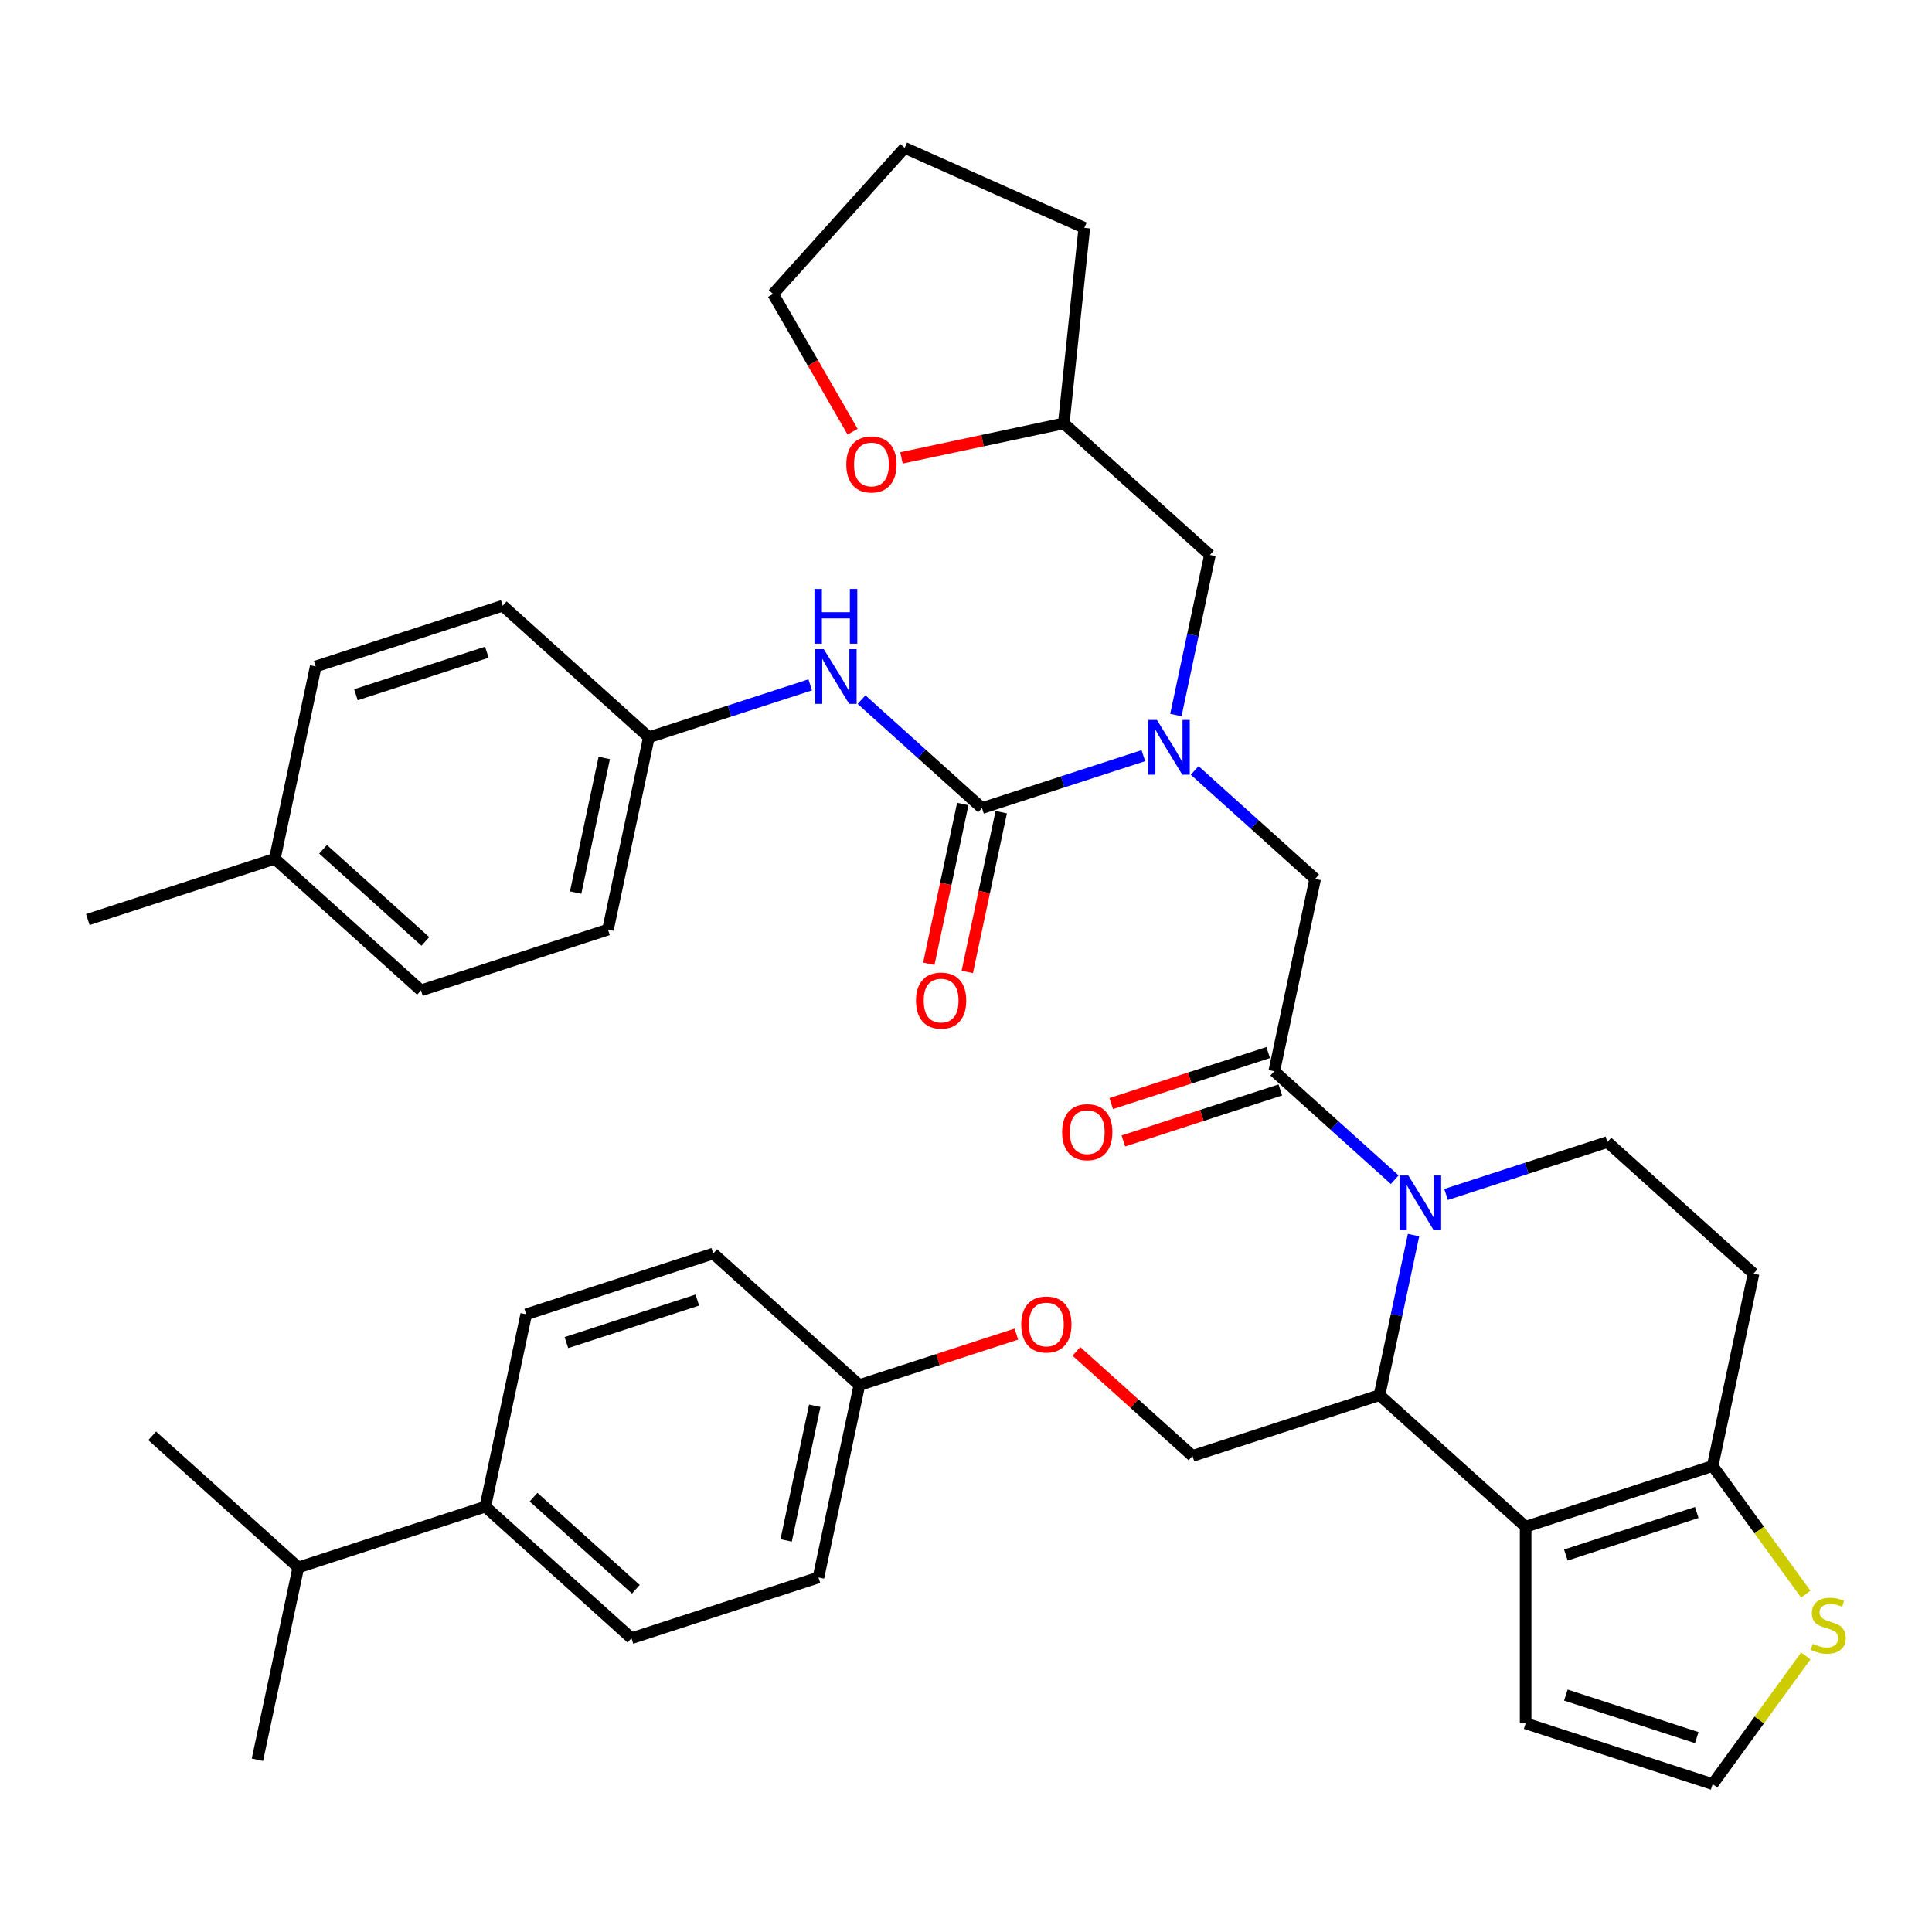 <?xml version='1.0' encoding='iso-8859-1'?>
<svg version='1.1' baseProfile='full'
              xmlns='http://www.w3.org/2000/svg'
                      xmlns:rdkit='http://www.rdkit.org/xml'
                      xmlns:xlink='http://www.w3.org/1999/xlink'
                  xml:space='preserve'
width='1000px' height='1000px' viewBox='0 0 1000 1000'>
<!-- END OF HEADER -->
<rect style='opacity:1.0;fill:#FFFFFF;stroke:none' width='1000' height='1000' x='0' y='0'> </rect>
<path class='bond-0' d='M 217.889,512.619 L 142.252,444.515' style='fill:none;fill-rule:evenodd;stroke:#000000;stroke-width:6px;stroke-linecap:butt;stroke-linejoin:miter;stroke-opacity:1' />
<path class='bond-0' d='M 220.165,487.276 L 167.219,439.604' style='fill:none;fill-rule:evenodd;stroke:#000000;stroke-width:6px;stroke-linecap:butt;stroke-linejoin:miter;stroke-opacity:1' />
<path class='bond-1' d='M 217.889,512.619 L 314.687,481.167' style='fill:none;fill-rule:evenodd;stroke:#000000;stroke-width:6px;stroke-linecap:butt;stroke-linejoin:miter;stroke-opacity:1' />
<path class='bond-2' d='M 618.366,398.774 L 649.542,426.845' style='fill:none;fill-rule:evenodd;stroke:#0000FF;stroke-width:6px;stroke-linecap:butt;stroke-linejoin:miter;stroke-opacity:1' />
<path class='bond-2' d='M 649.542,426.845 L 680.718,454.917' style='fill:none;fill-rule:evenodd;stroke:#000000;stroke-width:6px;stroke-linecap:butt;stroke-linejoin:miter;stroke-opacity:1' />
<path class='bond-3' d='M 591.797,391.129 L 550.04,404.697' style='fill:none;fill-rule:evenodd;stroke:#0000FF;stroke-width:6px;stroke-linecap:butt;stroke-linejoin:miter;stroke-opacity:1' />
<path class='bond-3' d='M 550.04,404.697 L 508.283,418.264' style='fill:none;fill-rule:evenodd;stroke:#000000;stroke-width:6px;stroke-linecap:butt;stroke-linejoin:miter;stroke-opacity:1' />
<path class='bond-4' d='M 608.632,370.108 L 617.437,328.683' style='fill:none;fill-rule:evenodd;stroke:#0000FF;stroke-width:6px;stroke-linecap:butt;stroke-linejoin:miter;stroke-opacity:1' />
<path class='bond-4' d='M 617.437,328.683 L 626.242,287.258' style='fill:none;fill-rule:evenodd;stroke:#000000;stroke-width:6px;stroke-linecap:butt;stroke-linejoin:miter;stroke-opacity:1' />
<path class='bond-5' d='M 498.328,416.148 L 489.539,457.494' style='fill:none;fill-rule:evenodd;stroke:#000000;stroke-width:6px;stroke-linecap:butt;stroke-linejoin:miter;stroke-opacity:1' />
<path class='bond-5' d='M 489.539,457.494 L 480.751,498.839' style='fill:none;fill-rule:evenodd;stroke:#FF0000;stroke-width:6px;stroke-linecap:butt;stroke-linejoin:miter;stroke-opacity:1' />
<path class='bond-5' d='M 518.239,420.38 L 509.45,461.726' style='fill:none;fill-rule:evenodd;stroke:#000000;stroke-width:6px;stroke-linecap:butt;stroke-linejoin:miter;stroke-opacity:1' />
<path class='bond-5' d='M 509.45,461.726 L 500.662,503.071' style='fill:none;fill-rule:evenodd;stroke:#FF0000;stroke-width:6px;stroke-linecap:butt;stroke-linejoin:miter;stroke-opacity:1' />
<path class='bond-6' d='M 508.283,418.264 L 477.107,390.193' style='fill:none;fill-rule:evenodd;stroke:#000000;stroke-width:6px;stroke-linecap:butt;stroke-linejoin:miter;stroke-opacity:1' />
<path class='bond-6' d='M 477.107,390.193 L 445.931,362.122' style='fill:none;fill-rule:evenodd;stroke:#0000FF;stroke-width:6px;stroke-linecap:butt;stroke-linejoin:miter;stroke-opacity:1' />
<path class='bond-7' d='M 419.362,354.477 L 377.605,368.045' style='fill:none;fill-rule:evenodd;stroke:#0000FF;stroke-width:6px;stroke-linecap:butt;stroke-linejoin:miter;stroke-opacity:1' />
<path class='bond-7' d='M 377.605,368.045 L 335.848,381.612' style='fill:none;fill-rule:evenodd;stroke:#000000;stroke-width:6px;stroke-linecap:butt;stroke-linejoin:miter;stroke-opacity:1' />
<path class='bond-8' d='M 142.252,444.515 L 163.414,344.96' style='fill:none;fill-rule:evenodd;stroke:#000000;stroke-width:6px;stroke-linecap:butt;stroke-linejoin:miter;stroke-opacity:1' />
<path class='bond-9' d='M 142.252,444.515 L 45.455,475.967' style='fill:none;fill-rule:evenodd;stroke:#000000;stroke-width:6px;stroke-linecap:butt;stroke-linejoin:miter;stroke-opacity:1' />
<path class='bond-10' d='M 163.414,344.96 L 260.212,313.509' style='fill:none;fill-rule:evenodd;stroke:#000000;stroke-width:6px;stroke-linecap:butt;stroke-linejoin:miter;stroke-opacity:1' />
<path class='bond-10' d='M 184.224,359.602 L 251.982,337.586' style='fill:none;fill-rule:evenodd;stroke:#000000;stroke-width:6px;stroke-linecap:butt;stroke-linejoin:miter;stroke-opacity:1' />
<path class='bond-11' d='M 466.595,237.011 L 508.6,228.082' style='fill:none;fill-rule:evenodd;stroke:#FF0000;stroke-width:6px;stroke-linecap:butt;stroke-linejoin:miter;stroke-opacity:1' />
<path class='bond-11' d='M 508.6,228.082 L 550.605,219.154' style='fill:none;fill-rule:evenodd;stroke:#000000;stroke-width:6px;stroke-linecap:butt;stroke-linejoin:miter;stroke-opacity:1' />
<path class='bond-12' d='M 441.313,223.451 L 420.737,187.811' style='fill:none;fill-rule:evenodd;stroke:#FF0000;stroke-width:6px;stroke-linecap:butt;stroke-linejoin:miter;stroke-opacity:1' />
<path class='bond-12' d='M 420.737,187.811 L 400.16,152.171' style='fill:none;fill-rule:evenodd;stroke:#000000;stroke-width:6px;stroke-linecap:butt;stroke-linejoin:miter;stroke-opacity:1' />
<path class='bond-13' d='M 550.605,219.154 L 626.242,287.258' style='fill:none;fill-rule:evenodd;stroke:#000000;stroke-width:6px;stroke-linecap:butt;stroke-linejoin:miter;stroke-opacity:1' />
<path class='bond-14' d='M 550.605,219.154 L 561.244,117.932' style='fill:none;fill-rule:evenodd;stroke:#000000;stroke-width:6px;stroke-linecap:butt;stroke-linejoin:miter;stroke-opacity:1' />
<path class='bond-15' d='M 731.643,639.28 L 722.838,680.705' style='fill:none;fill-rule:evenodd;stroke:#0000FF;stroke-width:6px;stroke-linecap:butt;stroke-linejoin:miter;stroke-opacity:1' />
<path class='bond-15' d='M 722.838,680.705 L 714.032,722.131' style='fill:none;fill-rule:evenodd;stroke:#000000;stroke-width:6px;stroke-linecap:butt;stroke-linejoin:miter;stroke-opacity:1' />
<path class='bond-16' d='M 721.909,610.614 L 690.733,582.543' style='fill:none;fill-rule:evenodd;stroke:#0000FF;stroke-width:6px;stroke-linecap:butt;stroke-linejoin:miter;stroke-opacity:1' />
<path class='bond-16' d='M 690.733,582.543 L 659.557,554.472' style='fill:none;fill-rule:evenodd;stroke:#000000;stroke-width:6px;stroke-linecap:butt;stroke-linejoin:miter;stroke-opacity:1' />
<path class='bond-17' d='M 748.478,618.259 L 790.235,604.691' style='fill:none;fill-rule:evenodd;stroke:#0000FF;stroke-width:6px;stroke-linecap:butt;stroke-linejoin:miter;stroke-opacity:1' />
<path class='bond-17' d='M 790.235,604.691 L 831.991,591.124' style='fill:none;fill-rule:evenodd;stroke:#000000;stroke-width:6px;stroke-linecap:butt;stroke-linejoin:miter;stroke-opacity:1' />
<path class='bond-18' d='M 656.412,544.792 L 615.785,557.992' style='fill:none;fill-rule:evenodd;stroke:#000000;stroke-width:6px;stroke-linecap:butt;stroke-linejoin:miter;stroke-opacity:1' />
<path class='bond-18' d='M 615.785,557.992 L 575.158,571.193' style='fill:none;fill-rule:evenodd;stroke:#FF0000;stroke-width:6px;stroke-linecap:butt;stroke-linejoin:miter;stroke-opacity:1' />
<path class='bond-18' d='M 662.702,564.152 L 622.075,577.352' style='fill:none;fill-rule:evenodd;stroke:#000000;stroke-width:6px;stroke-linecap:butt;stroke-linejoin:miter;stroke-opacity:1' />
<path class='bond-18' d='M 622.075,577.352 L 581.448,590.552' style='fill:none;fill-rule:evenodd;stroke:#FF0000;stroke-width:6px;stroke-linecap:butt;stroke-linejoin:miter;stroke-opacity:1' />
<path class='bond-19' d='M 659.557,554.472 L 680.718,454.917' style='fill:none;fill-rule:evenodd;stroke:#000000;stroke-width:6px;stroke-linecap:butt;stroke-linejoin:miter;stroke-opacity:1' />
<path class='bond-20' d='M 714.032,722.131 L 789.669,790.234' style='fill:none;fill-rule:evenodd;stroke:#000000;stroke-width:6px;stroke-linecap:butt;stroke-linejoin:miter;stroke-opacity:1' />
<path class='bond-21' d='M 714.032,722.131 L 617.234,753.582' style='fill:none;fill-rule:evenodd;stroke:#000000;stroke-width:6px;stroke-linecap:butt;stroke-linejoin:miter;stroke-opacity:1' />
<path class='bond-22' d='M 831.991,591.124 L 907.628,659.228' style='fill:none;fill-rule:evenodd;stroke:#000000;stroke-width:6px;stroke-linecap:butt;stroke-linejoin:miter;stroke-opacity:1' />
<path class='bond-23' d='M 907.628,659.228 L 886.467,758.783' style='fill:none;fill-rule:evenodd;stroke:#000000;stroke-width:6px;stroke-linecap:butt;stroke-linejoin:miter;stroke-opacity:1' />
<path class='bond-24' d='M 789.669,790.234 L 886.467,758.783' style='fill:none;fill-rule:evenodd;stroke:#000000;stroke-width:6px;stroke-linecap:butt;stroke-linejoin:miter;stroke-opacity:1' />
<path class='bond-24' d='M 810.479,804.876 L 878.238,782.86' style='fill:none;fill-rule:evenodd;stroke:#000000;stroke-width:6px;stroke-linecap:butt;stroke-linejoin:miter;stroke-opacity:1' />
<path class='bond-25' d='M 789.669,790.234 L 789.669,892.014' style='fill:none;fill-rule:evenodd;stroke:#000000;stroke-width:6px;stroke-linecap:butt;stroke-linejoin:miter;stroke-opacity:1' />
<path class='bond-26' d='M 886.467,758.783 L 910.567,791.954' style='fill:none;fill-rule:evenodd;stroke:#000000;stroke-width:6px;stroke-linecap:butt;stroke-linejoin:miter;stroke-opacity:1' />
<path class='bond-26' d='M 910.567,791.954 L 934.667,825.124' style='fill:none;fill-rule:evenodd;stroke:#CCCC00;stroke-width:6px;stroke-linecap:butt;stroke-linejoin:miter;stroke-opacity:1' />
<path class='bond-27' d='M 934.667,857.124 L 910.567,890.295' style='fill:none;fill-rule:evenodd;stroke:#CCCC00;stroke-width:6px;stroke-linecap:butt;stroke-linejoin:miter;stroke-opacity:1' />
<path class='bond-27' d='M 910.567,890.295 L 886.467,923.465' style='fill:none;fill-rule:evenodd;stroke:#000000;stroke-width:6px;stroke-linecap:butt;stroke-linejoin:miter;stroke-opacity:1' />
<path class='bond-28' d='M 886.467,923.465 L 789.669,892.014' style='fill:none;fill-rule:evenodd;stroke:#000000;stroke-width:6px;stroke-linecap:butt;stroke-linejoin:miter;stroke-opacity:1' />
<path class='bond-28' d='M 878.238,899.388 L 810.479,877.372' style='fill:none;fill-rule:evenodd;stroke:#000000;stroke-width:6px;stroke-linecap:butt;stroke-linejoin:miter;stroke-opacity:1' />
<path class='bond-29' d='M 326.841,847.937 L 251.204,779.833' style='fill:none;fill-rule:evenodd;stroke:#000000;stroke-width:6px;stroke-linecap:butt;stroke-linejoin:miter;stroke-opacity:1' />
<path class='bond-29' d='M 329.116,822.594 L 276.17,774.921' style='fill:none;fill-rule:evenodd;stroke:#000000;stroke-width:6px;stroke-linecap:butt;stroke-linejoin:miter;stroke-opacity:1' />
<path class='bond-30' d='M 326.841,847.937 L 423.639,816.485' style='fill:none;fill-rule:evenodd;stroke:#000000;stroke-width:6px;stroke-linecap:butt;stroke-linejoin:miter;stroke-opacity:1' />
<path class='bond-31' d='M 557.142,699.475 L 587.188,726.529' style='fill:none;fill-rule:evenodd;stroke:#FF0000;stroke-width:6px;stroke-linecap:butt;stroke-linejoin:miter;stroke-opacity:1' />
<path class='bond-31' d='M 587.188,726.529 L 617.234,753.582' style='fill:none;fill-rule:evenodd;stroke:#000000;stroke-width:6px;stroke-linecap:butt;stroke-linejoin:miter;stroke-opacity:1' />
<path class='bond-32' d='M 526.053,690.529 L 485.426,703.73' style='fill:none;fill-rule:evenodd;stroke:#FF0000;stroke-width:6px;stroke-linecap:butt;stroke-linejoin:miter;stroke-opacity:1' />
<path class='bond-32' d='M 485.426,703.73 L 444.8,716.93' style='fill:none;fill-rule:evenodd;stroke:#000000;stroke-width:6px;stroke-linecap:butt;stroke-linejoin:miter;stroke-opacity:1' />
<path class='bond-33' d='M 251.204,779.833 L 272.365,680.278' style='fill:none;fill-rule:evenodd;stroke:#000000;stroke-width:6px;stroke-linecap:butt;stroke-linejoin:miter;stroke-opacity:1' />
<path class='bond-34' d='M 251.204,779.833 L 154.406,811.285' style='fill:none;fill-rule:evenodd;stroke:#000000;stroke-width:6px;stroke-linecap:butt;stroke-linejoin:miter;stroke-opacity:1' />
<path class='bond-35' d='M 272.365,680.278 L 369.163,648.826' style='fill:none;fill-rule:evenodd;stroke:#000000;stroke-width:6px;stroke-linecap:butt;stroke-linejoin:miter;stroke-opacity:1' />
<path class='bond-35' d='M 293.175,694.92 L 360.934,672.904' style='fill:none;fill-rule:evenodd;stroke:#000000;stroke-width:6px;stroke-linecap:butt;stroke-linejoin:miter;stroke-opacity:1' />
<path class='bond-36' d='M 369.163,648.826 L 444.8,716.93' style='fill:none;fill-rule:evenodd;stroke:#000000;stroke-width:6px;stroke-linecap:butt;stroke-linejoin:miter;stroke-opacity:1' />
<path class='bond-37' d='M 444.8,716.93 L 423.639,816.485' style='fill:none;fill-rule:evenodd;stroke:#000000;stroke-width:6px;stroke-linecap:butt;stroke-linejoin:miter;stroke-opacity:1' />
<path class='bond-37' d='M 421.715,727.631 L 406.902,797.32' style='fill:none;fill-rule:evenodd;stroke:#000000;stroke-width:6px;stroke-linecap:butt;stroke-linejoin:miter;stroke-opacity:1' />
<path class='bond-38' d='M 154.406,811.285 L 78.769,743.181' style='fill:none;fill-rule:evenodd;stroke:#000000;stroke-width:6px;stroke-linecap:butt;stroke-linejoin:miter;stroke-opacity:1' />
<path class='bond-39' d='M 154.406,811.285 L 133.245,910.84' style='fill:none;fill-rule:evenodd;stroke:#000000;stroke-width:6px;stroke-linecap:butt;stroke-linejoin:miter;stroke-opacity:1' />
<path class='bond-40' d='M 400.16,152.171 L 468.264,76.535' style='fill:none;fill-rule:evenodd;stroke:#000000;stroke-width:6px;stroke-linecap:butt;stroke-linejoin:miter;stroke-opacity:1' />
<path class='bond-41' d='M 561.244,117.932 L 468.264,76.535' style='fill:none;fill-rule:evenodd;stroke:#000000;stroke-width:6px;stroke-linecap:butt;stroke-linejoin:miter;stroke-opacity:1' />
<path class='bond-42' d='M 260.212,313.509 L 335.848,381.612' style='fill:none;fill-rule:evenodd;stroke:#000000;stroke-width:6px;stroke-linecap:butt;stroke-linejoin:miter;stroke-opacity:1' />
<path class='bond-43' d='M 335.848,381.612 L 314.687,481.167' style='fill:none;fill-rule:evenodd;stroke:#000000;stroke-width:6px;stroke-linecap:butt;stroke-linejoin:miter;stroke-opacity:1' />
<path class='bond-43' d='M 312.763,392.313 L 297.95,462.002' style='fill:none;fill-rule:evenodd;stroke:#000000;stroke-width:6px;stroke-linecap:butt;stroke-linejoin:miter;stroke-opacity:1' />
<path  class='atom-1' d='M 598.821 372.653
L 608.101 387.653
Q 609.021 389.133, 610.501 391.813
Q 611.981 394.493, 612.061 394.653
L 612.061 372.653
L 615.821 372.653
L 615.821 400.973
L 611.941 400.973
L 601.981 384.573
Q 600.821 382.653, 599.581 380.453
Q 598.381 378.253, 598.021 377.573
L 598.021 400.973
L 594.341 400.973
L 594.341 372.653
L 598.821 372.653
' fill='#0000FF'/>
<path  class='atom-3' d='M 474.122 517.9
Q 474.122 511.1, 477.482 507.3
Q 480.842 503.5, 487.122 503.5
Q 493.402 503.5, 496.762 507.3
Q 500.122 511.1, 500.122 517.9
Q 500.122 524.78, 496.722 528.7
Q 493.322 532.58, 487.122 532.58
Q 480.882 532.58, 477.482 528.7
Q 474.122 524.82, 474.122 517.9
M 487.122 529.38
Q 491.442 529.38, 493.762 526.5
Q 496.122 523.58, 496.122 517.9
Q 496.122 512.34, 493.762 509.54
Q 491.442 506.7, 487.122 506.7
Q 482.802 506.7, 480.442 509.5
Q 478.122 512.3, 478.122 517.9
Q 478.122 523.62, 480.442 526.5
Q 482.802 529.38, 487.122 529.38
' fill='#FF0000'/>
<path  class='atom-4' d='M 426.386 336.001
L 435.666 351.001
Q 436.586 352.481, 438.066 355.161
Q 439.546 357.841, 439.626 358.001
L 439.626 336.001
L 443.386 336.001
L 443.386 364.321
L 439.506 364.321
L 429.546 347.921
Q 428.386 346.001, 427.146 343.801
Q 425.946 341.601, 425.586 340.921
L 425.586 364.321
L 421.906 364.321
L 421.906 336.001
L 426.386 336.001
' fill='#0000FF'/>
<path  class='atom-4' d='M 421.566 304.849
L 425.406 304.849
L 425.406 316.889
L 439.886 316.889
L 439.886 304.849
L 443.726 304.849
L 443.726 333.169
L 439.886 333.169
L 439.886 320.089
L 425.406 320.089
L 425.406 333.169
L 421.566 333.169
L 421.566 304.849
' fill='#0000FF'/>
<path  class='atom-7' d='M 438.05 240.395
Q 438.05 233.595, 441.41 229.795
Q 444.77 225.995, 451.05 225.995
Q 457.33 225.995, 460.69 229.795
Q 464.05 233.595, 464.05 240.395
Q 464.05 247.275, 460.65 251.195
Q 457.25 255.075, 451.05 255.075
Q 444.81 255.075, 441.41 251.195
Q 438.05 247.315, 438.05 240.395
M 451.05 251.875
Q 455.37 251.875, 457.69 248.995
Q 460.05 246.075, 460.05 240.395
Q 460.05 234.835, 457.69 232.035
Q 455.37 229.195, 451.05 229.195
Q 446.73 229.195, 444.37 231.995
Q 442.05 234.795, 442.05 240.395
Q 442.05 246.115, 444.37 248.995
Q 446.73 251.875, 451.05 251.875
' fill='#FF0000'/>
<path  class='atom-9' d='M 728.934 608.415
L 738.214 623.415
Q 739.134 624.895, 740.614 627.575
Q 742.094 630.255, 742.174 630.415
L 742.174 608.415
L 745.934 608.415
L 745.934 636.735
L 742.054 636.735
L 732.094 620.335
Q 730.934 618.415, 729.694 616.215
Q 728.494 614.015, 728.134 613.335
L 728.134 636.735
L 724.454 636.735
L 724.454 608.415
L 728.934 608.415
' fill='#0000FF'/>
<path  class='atom-11' d='M 549.759 586.003
Q 549.759 579.203, 553.119 575.403
Q 556.479 571.603, 562.759 571.603
Q 569.039 571.603, 572.399 575.403
Q 575.759 579.203, 575.759 586.003
Q 575.759 592.883, 572.359 596.803
Q 568.959 600.683, 562.759 600.683
Q 556.519 600.683, 553.119 596.803
Q 549.759 592.923, 549.759 586.003
M 562.759 597.483
Q 567.079 597.483, 569.399 594.603
Q 571.759 591.683, 571.759 586.003
Q 571.759 580.443, 569.399 577.643
Q 567.079 574.803, 562.759 574.803
Q 558.439 574.803, 556.079 577.603
Q 553.759 580.403, 553.759 586.003
Q 553.759 591.723, 556.079 594.603
Q 558.439 597.483, 562.759 597.483
' fill='#FF0000'/>
<path  class='atom-18' d='M 938.292 850.844
Q 938.612 850.964, 939.932 851.524
Q 941.252 852.084, 942.692 852.444
Q 944.172 852.764, 945.612 852.764
Q 948.292 852.764, 949.852 851.484
Q 951.412 850.164, 951.412 847.884
Q 951.412 846.324, 950.612 845.364
Q 949.852 844.404, 948.652 843.884
Q 947.452 843.364, 945.452 842.764
Q 942.932 842.004, 941.412 841.284
Q 939.932 840.564, 938.852 839.044
Q 937.812 837.524, 937.812 834.964
Q 937.812 831.404, 940.212 829.204
Q 942.652 827.004, 947.452 827.004
Q 950.732 827.004, 954.452 828.564
L 953.532 831.644
Q 950.132 830.244, 947.572 830.244
Q 944.812 830.244, 943.292 831.404
Q 941.772 832.524, 941.812 834.484
Q 941.812 836.004, 942.572 836.924
Q 943.372 837.844, 944.492 838.364
Q 945.652 838.884, 947.572 839.484
Q 950.132 840.284, 951.652 841.084
Q 953.172 841.884, 954.252 843.524
Q 955.372 845.124, 955.372 847.884
Q 955.372 851.804, 952.732 853.924
Q 950.132 856.004, 945.772 856.004
Q 943.252 856.004, 941.332 855.444
Q 939.452 854.924, 937.212 854.004
L 938.292 850.844
' fill='#CCCC00'/>
<path  class='atom-22' d='M 528.598 685.559
Q 528.598 678.759, 531.958 674.959
Q 535.318 671.159, 541.598 671.159
Q 547.878 671.159, 551.238 674.959
Q 554.598 678.759, 554.598 685.559
Q 554.598 692.439, 551.198 696.359
Q 547.798 700.239, 541.598 700.239
Q 535.358 700.239, 531.958 696.359
Q 528.598 692.479, 528.598 685.559
M 541.598 697.039
Q 545.918 697.039, 548.238 694.159
Q 550.598 691.239, 550.598 685.559
Q 550.598 679.999, 548.238 677.199
Q 545.918 674.359, 541.598 674.359
Q 537.278 674.359, 534.918 677.159
Q 532.598 679.959, 532.598 685.559
Q 532.598 691.279, 534.918 694.159
Q 537.278 697.039, 541.598 697.039
' fill='#FF0000'/>
</svg>
